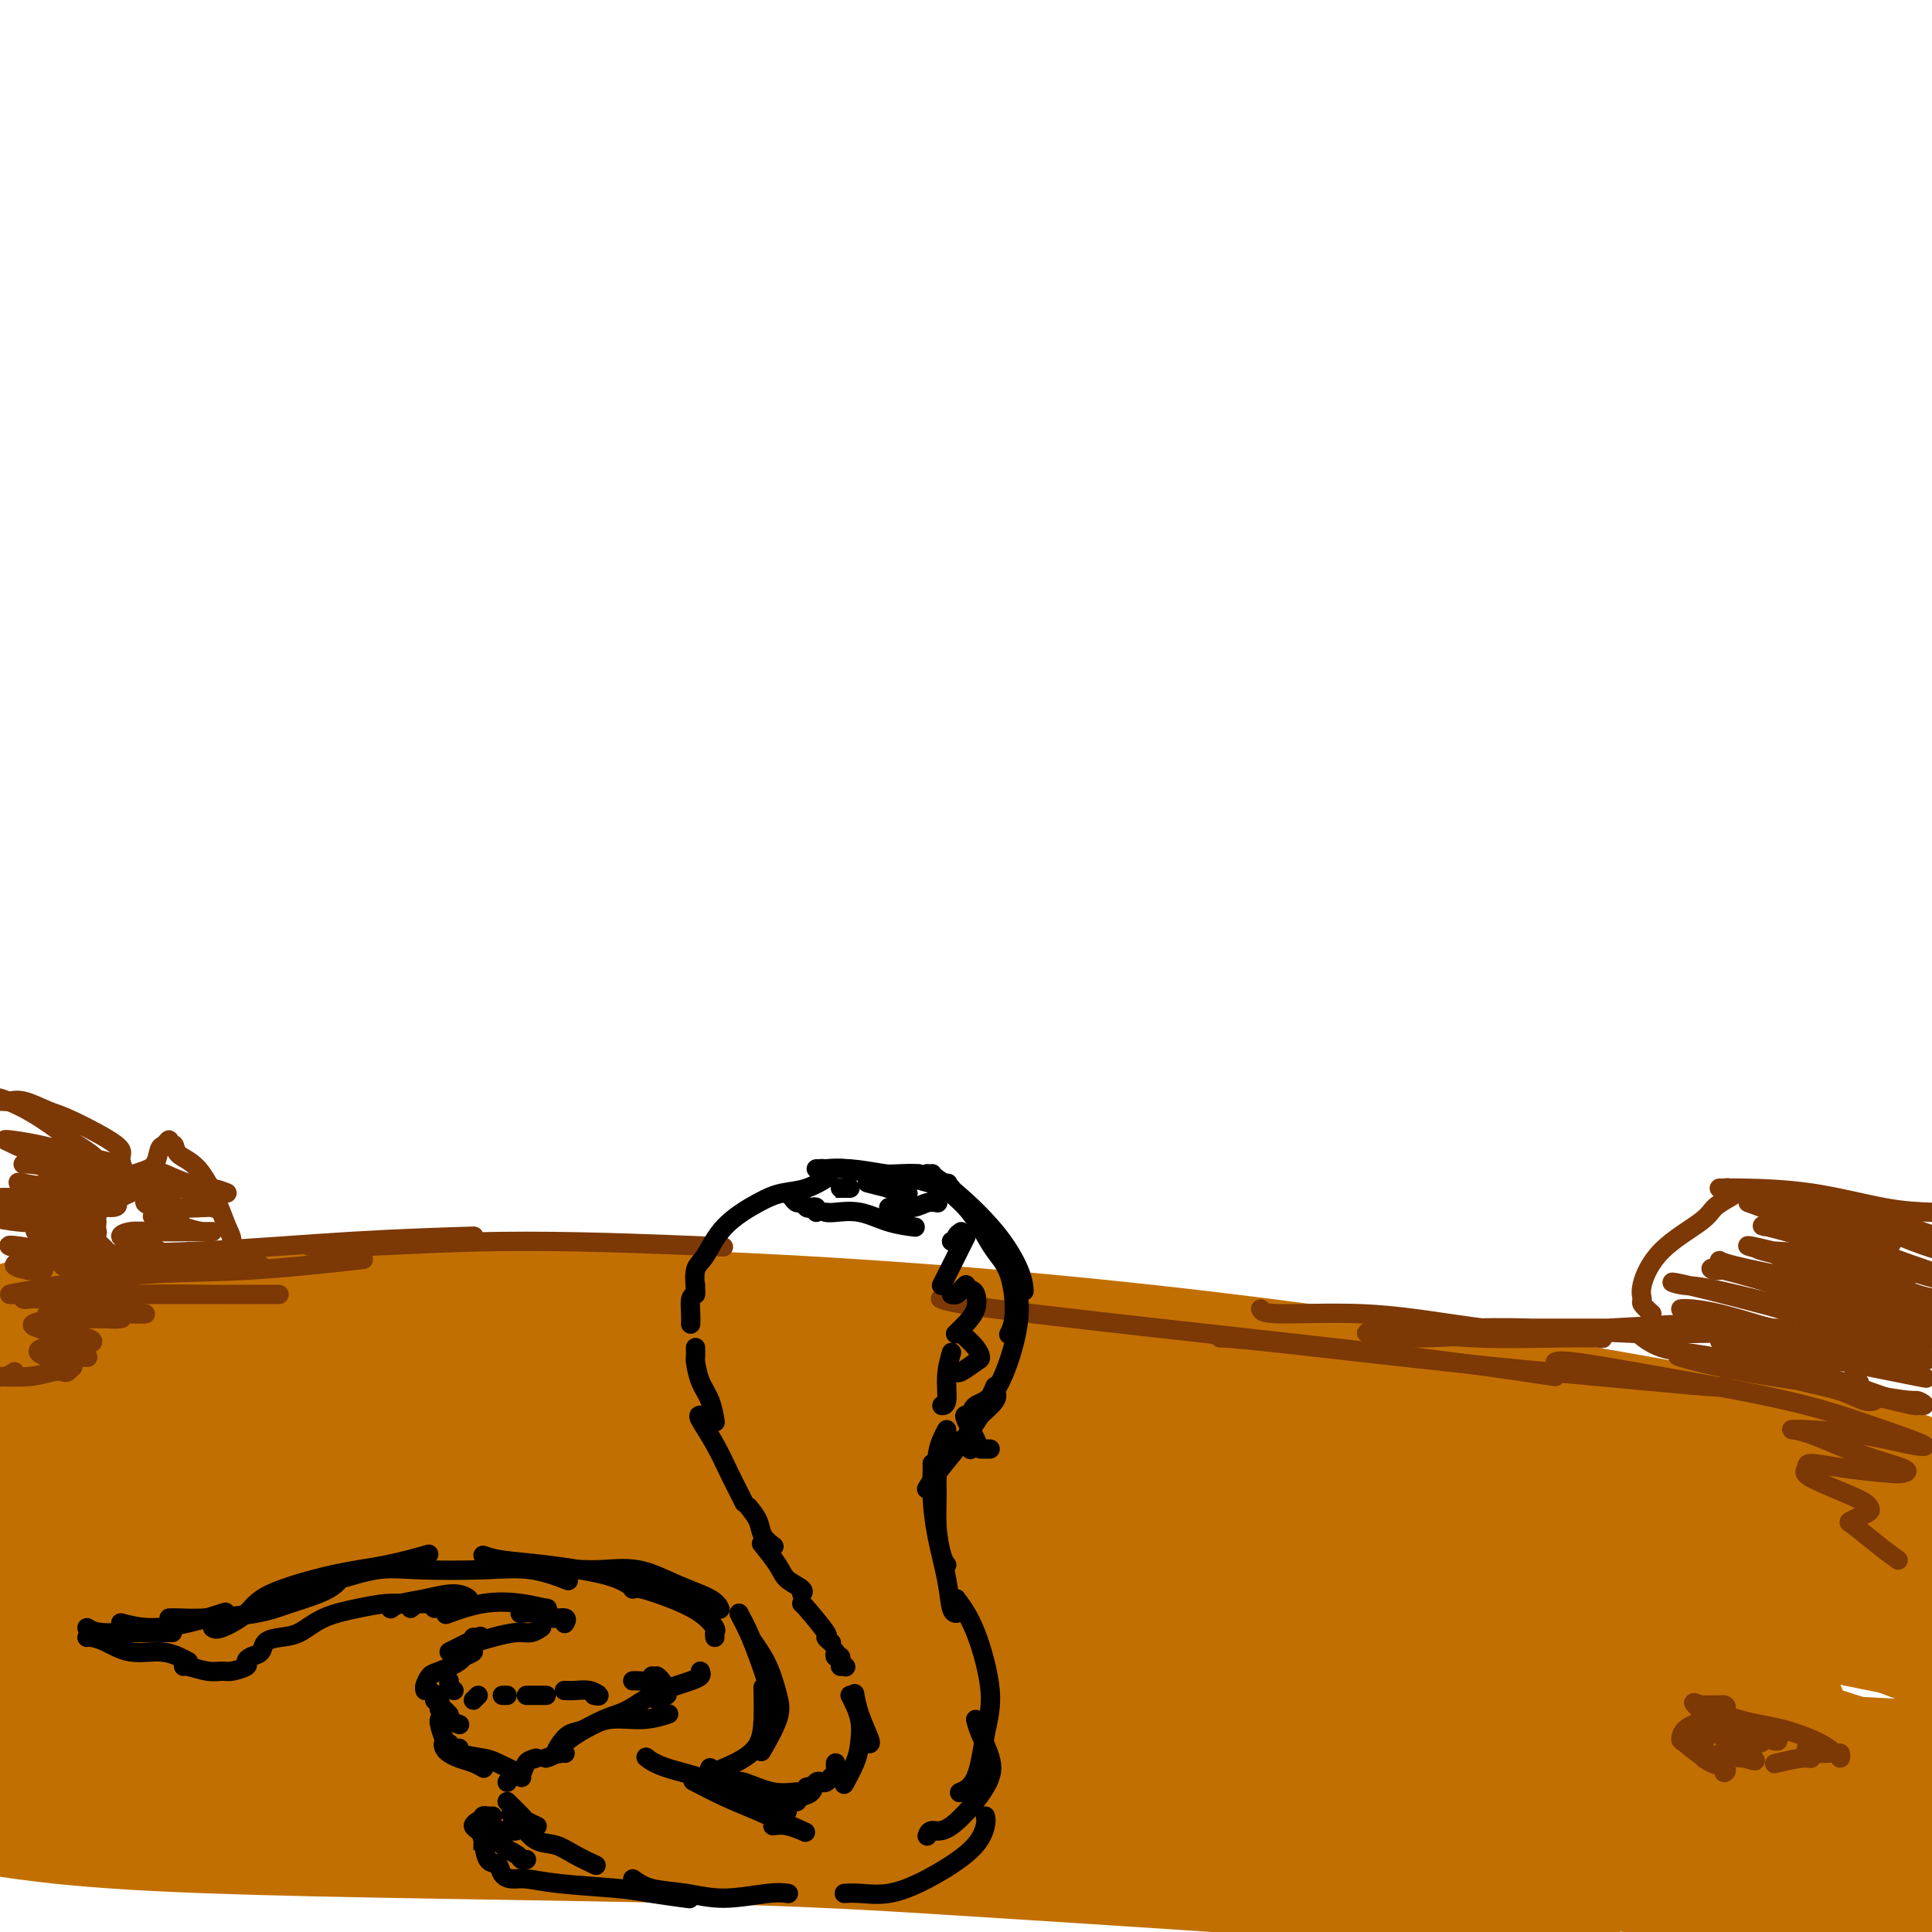 <svg viewBox='0 0 400 400' version='1.1' xmlns='http://www.w3.org/2000/svg' xmlns:xlink='http://www.w3.org/1999/xlink'><g fill='none' stroke='#C26F01' stroke-width='20' stroke-linecap='round' stroke-linejoin='round'><path d='M398,370c0.000,0.000 4.000,0.000 4,0'/><path d='M380,360c2.794,0.904 5.589,1.808 0,0c-5.589,-1.808 -19.560,-6.328 -37,-12c-17.440,-5.672 -38.349,-12.497 -55,-17c-16.651,-4.503 -29.045,-6.686 -40,-9c-10.955,-2.314 -20.472,-4.759 -26,-6c-5.528,-1.241 -7.066,-1.277 -6,-1c1.066,0.277 4.736,0.869 13,3c8.264,2.131 21.122,5.803 35,10c13.878,4.197 28.775,8.921 42,13c13.225,4.079 24.779,7.513 32,10c7.221,2.487 10.109,4.025 11,5c0.891,0.975 -0.214,1.386 -9,0c-8.786,-1.386 -25.252,-4.568 -44,-9c-18.748,-4.432 -39.779,-10.115 -63,-15c-23.221,-4.885 -48.633,-8.974 -71,-12c-22.367,-3.026 -41.690,-4.991 -56,-7c-14.310,-2.009 -23.607,-4.062 -28,-5c-4.393,-0.938 -3.880,-0.760 4,-1c7.880,-0.240 23.128,-0.898 40,0c16.872,0.898 35.367,3.353 63,7c27.633,3.647 64.402,8.486 87,12c22.598,3.514 31.024,5.702 42,8c10.976,2.298 24.502,4.706 31,6c6.498,1.294 5.968,1.475 -4,-1c-9.968,-2.475 -29.375,-7.607 -44,-11c-14.625,-3.393 -24.470,-5.047 -50,-9c-25.530,-3.953 -66.747,-10.206 -98,-14c-31.253,-3.794 -52.542,-5.130 -73,-7c-20.458,-1.870 -40.085,-4.273 -53,-6c-12.915,-1.727 -19.119,-2.779 -18,-4c1.119,-1.221 9.559,-2.610 18,-4'/><path d='M23,284c11.533,-0.966 31.365,-1.381 56,-1c24.635,0.381 54.073,1.559 83,4c28.927,2.441 57.343,6.144 92,11c34.657,4.856 75.556,10.864 98,14c22.444,3.136 26.432,3.401 32,4c5.568,0.599 12.714,1.532 8,1c-4.714,-0.532 -21.290,-2.528 -43,-6c-21.710,-3.472 -48.555,-8.418 -69,-12c-20.445,-3.582 -34.489,-5.800 -65,-9c-30.511,-3.200 -77.488,-7.383 -112,-10c-34.512,-2.617 -56.558,-3.669 -73,-4c-16.442,-0.331 -27.281,0.058 -31,-1c-3.719,-1.058 -0.318,-3.562 11,-5c11.318,-1.438 30.553,-1.810 54,-2c23.447,-0.190 51.105,-0.199 81,1c29.895,1.199 62.028,3.606 93,7c30.972,3.394 60.782,7.774 86,12c25.218,4.226 45.844,8.299 58,11c12.156,2.701 15.842,4.030 17,5c1.158,0.970 -0.213,1.582 -18,0c-17.787,-1.582 -51.991,-5.357 -76,-8c-24.009,-2.643 -37.824,-4.156 -63,-6c-25.176,-1.844 -61.714,-4.021 -94,-5c-32.286,-0.979 -60.320,-0.759 -85,-1c-24.680,-0.241 -46.007,-0.942 -54,-2c-7.993,-1.058 -2.652,-2.471 11,-3c13.652,-0.529 35.614,-0.172 53,0c17.386,0.172 30.196,0.160 60,4c29.804,3.840 76.601,11.534 112,18c35.399,6.466 59.400,11.705 78,17c18.600,5.295 31.800,10.648 45,16'/><path d='M368,334c8.372,3.611 6.802,4.639 -3,5c-9.802,0.361 -27.834,0.056 -51,-2c-23.166,-2.056 -51.465,-5.864 -81,-8c-29.535,-2.136 -60.306,-2.601 -92,-4c-31.694,-1.399 -64.310,-3.730 -82,-5c-17.690,-1.270 -20.455,-1.477 -22,-2c-1.545,-0.523 -1.869,-1.361 5,-2c6.869,-0.639 20.931,-1.079 46,0c25.069,1.079 61.143,3.677 92,7c30.857,3.323 56.496,7.370 76,11c19.504,3.630 32.874,6.841 50,11c17.126,4.159 38.006,9.265 46,12c7.994,2.735 3.100,3.098 -9,3c-12.100,-0.098 -31.405,-0.656 -56,-2c-24.595,-1.344 -54.479,-3.474 -86,-5c-31.521,-1.526 -64.679,-2.449 -96,-3c-31.321,-0.551 -60.806,-0.729 -81,-1c-20.194,-0.271 -31.097,-0.636 -42,-1'/><path d='M66,346c-5.553,-0.061 -11.107,-0.122 0,0c11.107,0.122 38.873,0.428 68,2c29.127,1.572 59.613,4.410 95,9c35.387,4.590 75.674,10.931 100,16c24.326,5.069 32.693,8.867 39,11c6.307,2.133 10.556,2.601 1,3c-9.556,0.399 -32.917,0.728 -58,-1c-25.083,-1.728 -51.888,-5.513 -81,-8c-29.112,-2.487 -60.531,-3.677 -90,-4c-29.469,-0.323 -56.987,0.219 -80,0c-23.013,-0.219 -41.520,-1.200 -52,-2c-10.480,-0.800 -12.934,-1.420 -8,-3c4.934,-1.580 17.256,-4.121 37,-6c19.744,-1.879 46.909,-3.097 76,-3c29.091,0.097 60.107,1.507 89,4c28.893,2.493 55.662,6.067 77,10c21.338,3.933 37.246,8.224 45,12c7.754,3.776 7.356,7.035 0,8c-7.356,0.965 -21.670,-0.366 -44,-2c-22.330,-1.634 -52.676,-3.572 -75,-5c-22.324,-1.428 -36.626,-2.346 -65,-3c-28.374,-0.654 -70.821,-1.044 -97,-2c-26.179,-0.956 -36.089,-2.478 -46,-4'/><path d='M21,367c-5.570,0.389 -11.140,0.778 0,0c11.140,-0.778 38.990,-2.722 66,-3c27.010,-0.278 53.181,1.111 79,3c25.819,1.889 51.286,4.279 71,7c19.714,2.721 33.674,5.772 42,8c8.326,2.228 11.016,3.633 6,4c-5.016,0.367 -17.740,-0.302 -33,-2c-15.260,-1.698 -33.056,-4.424 -60,-8c-26.944,-3.576 -63.035,-8.003 -91,-12c-27.965,-3.997 -47.803,-7.564 -62,-10c-14.197,-2.436 -22.753,-3.741 -28,-6c-5.247,-2.259 -7.185,-5.472 0,-8c7.185,-2.528 23.494,-4.371 44,-5c20.506,-0.629 45.211,-0.044 70,2c24.789,2.044 49.663,5.549 73,9c23.337,3.451 45.137,6.849 62,10c16.863,3.151 28.790,6.054 36,8c7.210,1.946 9.702,2.934 3,3c-6.702,0.066 -22.597,-0.792 -43,-2c-20.403,-1.208 -45.314,-2.767 -72,-4c-26.686,-1.233 -55.146,-2.140 -82,-3c-26.854,-0.860 -52.101,-1.674 -70,-3c-17.899,-1.326 -28.449,-3.163 -39,-5'/><path d='M3,342c-2.872,0.576 -5.745,1.153 0,0c5.745,-1.153 20.107,-4.034 40,-6c19.893,-1.966 45.317,-3.016 81,-2c35.683,1.016 81.626,4.097 118,8c36.374,3.903 63.177,8.628 89,13c25.823,4.372 50.664,8.392 66,11c15.336,2.608 21.168,3.804 27,5'/><path d='M378,361c4.654,1.221 9.308,2.443 0,0c-9.308,-2.443 -32.579,-8.549 -52,-14c-19.421,-5.451 -34.992,-10.247 -46,-14c-11.008,-3.753 -17.452,-6.462 -21,-8c-3.548,-1.538 -4.199,-1.904 1,-2c5.199,-0.096 16.249,0.077 29,1c12.751,0.923 27.202,2.595 42,5c14.798,2.405 29.942,5.544 42,8c12.058,2.456 21.029,4.228 30,6'/><path d='M395,342c3.054,1.164 6.109,2.327 0,0c-6.109,-2.327 -21.380,-8.145 -28,-11c-6.620,-2.855 -4.589,-2.749 -5,-3c-0.411,-0.251 -3.265,-0.861 -1,0c2.265,0.861 9.648,3.193 17,6c7.352,2.807 14.672,6.088 21,9c6.328,2.912 11.664,5.456 17,8'/><path d='M398,362c3.173,0.164 6.346,0.327 0,0c-6.346,-0.327 -22.212,-1.145 -36,-2c-13.788,-0.855 -25.497,-1.749 -33,-2c-7.503,-0.251 -10.801,0.140 -11,1c-0.199,0.860 2.699,2.189 10,5c7.301,2.811 19.004,7.103 31,11c11.996,3.897 24.285,7.399 34,11c9.715,3.601 16.858,7.300 24,11'/><path d='M399,399c4.800,0.758 9.601,1.516 0,0c-9.601,-1.516 -33.603,-5.306 -51,-8c-17.397,-2.694 -28.190,-4.294 -35,-5c-6.810,-0.706 -9.638,-0.519 -12,-1c-2.362,-0.481 -4.259,-1.629 1,-1c5.259,0.629 17.673,3.036 29,5c11.327,1.964 21.565,3.485 31,5c9.435,1.515 18.066,3.024 23,4c4.934,0.976 6.170,1.419 6,1c-0.170,-0.419 -1.745,-1.700 -8,-4c-6.255,-2.300 -17.191,-5.618 -26,-8c-8.809,-2.382 -15.490,-3.828 -19,-5c-3.510,-1.172 -3.847,-2.069 -3,-3c0.847,-0.931 2.879,-1.898 8,-3c5.121,-1.102 13.330,-2.341 19,-3c5.670,-0.659 8.801,-0.737 10,-1c1.199,-0.263 0.467,-0.712 -6,-3c-6.467,-2.288 -18.670,-6.417 -42,-12c-23.330,-5.583 -57.789,-12.620 -90,-18c-32.211,-5.380 -62.175,-9.102 -86,-12c-23.825,-2.898 -41.510,-4.972 -62,-6c-20.490,-1.028 -43.787,-1.008 -59,-1c-15.213,0.008 -22.344,0.006 -23,0c-0.656,-0.006 5.164,-0.014 15,1c9.836,1.014 23.688,3.052 37,4c13.312,0.948 26.083,0.806 34,1c7.917,0.194 10.979,0.726 13,1c2.021,0.274 3.000,0.292 -2,0c-5.000,-0.292 -15.979,-0.893 -28,-2c-12.021,-1.107 -25.082,-2.721 -37,-4c-11.918,-1.279 -22.691,-2.223 -29,-3c-6.309,-0.777 -8.155,-1.389 -10,-2'/><path d='M-1,314c-2.944,0.237 -5.887,0.473 0,0c5.887,-0.473 20.605,-1.656 30,-2c9.395,-0.344 13.466,0.150 17,0c3.534,-0.150 6.530,-0.943 9,-1c2.470,-0.057 4.415,0.624 1,0c-3.415,-0.624 -12.189,-2.553 -21,-4c-8.811,-1.447 -17.660,-2.414 -24,-3c-6.340,-0.586 -10.170,-0.793 -14,-1'/><path d='M4,298c-2.804,0.031 -5.609,0.063 0,0c5.609,-0.063 19.631,-0.220 32,0c12.369,0.220 23.083,0.818 32,2c8.917,1.182 16.036,2.948 20,4c3.964,1.052 4.772,1.389 3,2c-1.772,0.611 -6.126,1.495 -14,2c-7.874,0.505 -19.270,0.632 -31,1c-11.730,0.368 -23.795,0.976 -31,1c-7.205,0.024 -9.550,-0.536 -10,-1c-0.450,-0.464 0.997,-0.831 13,-2c12.003,-1.169 34.564,-3.139 59,-4c24.436,-0.861 50.747,-0.612 71,0c20.253,0.612 34.449,1.587 63,4c28.551,2.413 71.456,6.265 102,9c30.544,2.735 48.727,4.353 63,6c14.273,1.647 24.637,3.324 35,5'/><path d='M364,322c4.747,0.639 9.495,1.277 0,0c-9.495,-1.277 -33.232,-4.471 -55,-7c-21.768,-2.529 -41.566,-4.394 -63,-6c-21.434,-1.606 -44.504,-2.953 -66,-4c-21.496,-1.047 -41.419,-1.795 -58,-2c-16.581,-0.205 -29.820,0.134 -39,1c-9.180,0.866 -14.300,2.259 -16,3c-1.700,0.741 0.020,0.831 5,2c4.980,1.169 13.219,3.416 27,6c13.781,2.584 33.104,5.504 48,8c14.896,2.496 25.363,4.569 32,6c6.637,1.431 9.442,2.220 10,3c0.558,0.780 -1.132,1.552 -10,1c-8.868,-0.552 -24.913,-2.426 -43,-4c-18.087,-1.574 -38.216,-2.847 -59,-4c-20.784,-1.153 -42.224,-2.187 -61,-3c-18.776,-0.813 -34.888,-1.407 -51,-2'/><path d='M18,326c-2.407,-0.256 -4.814,-0.512 0,0c4.814,0.512 16.848,1.792 23,3c6.152,1.208 6.422,2.344 2,4c-4.422,1.656 -13.537,3.830 -21,5c-7.463,1.170 -13.275,1.334 -20,1c-6.725,-0.334 -14.362,-1.167 -22,-2'/><path d='M32,325c-4.131,-0.141 -8.263,-0.283 0,0c8.263,0.283 28.920,0.990 46,2c17.080,1.010 30.584,2.323 43,4c12.416,1.677 23.744,3.718 33,5c9.256,1.282 16.439,1.806 21,2c4.561,0.194 6.500,0.057 10,0c3.500,-0.057 8.560,-0.035 12,0c3.440,0.035 5.260,0.084 10,0c4.740,-0.084 12.401,-0.300 20,0c7.599,0.300 15.138,1.117 25,2c9.862,0.883 22.049,1.830 34,3c11.951,1.170 23.667,2.561 36,4c12.333,1.439 25.282,2.926 34,4c8.718,1.074 13.205,1.735 15,2c1.795,0.265 0.897,0.132 0,0'/></g>
<g fill='none' stroke='#7C3805' stroke-width='4' stroke-linecap='round' stroke-linejoin='round'><path d='M393,323c-1.167,-0.839 -2.333,-1.678 -4,-3c-1.667,-1.322 -3.833,-3.128 -5,-4c-1.167,-0.872 -1.334,-0.812 -1,-1c0.334,-0.188 1.171,-0.624 2,-1c0.829,-0.376 1.652,-0.692 2,-1c0.348,-0.308 0.222,-0.609 0,-1c-0.222,-0.391 -0.539,-0.873 -3,-2c-2.461,-1.127 -7.066,-2.901 -9,-4c-1.934,-1.099 -1.196,-1.523 -1,-2c0.196,-0.477 -0.151,-1.005 1,-1c1.151,0.005 3.800,0.544 7,1c3.200,0.456 6.951,0.830 9,1c2.049,0.170 2.397,0.137 3,0c0.603,-0.137 1.460,-0.377 0,-1c-1.460,-0.623 -5.238,-1.629 -9,-3c-3.762,-1.371 -7.509,-3.107 -10,-4c-2.491,-0.893 -3.728,-0.944 -4,-1c-0.272,-0.056 0.419,-0.117 3,0c2.581,0.117 7.053,0.413 11,1c3.947,0.587 7.370,1.466 10,2c2.630,0.534 4.467,0.724 3,0c-1.467,-0.724 -6.239,-2.362 -11,-4c-4.761,-1.638 -9.510,-3.276 -17,-5c-7.490,-1.724 -17.719,-3.534 -26,-5c-8.281,-1.466 -14.614,-2.587 -18,-3c-3.386,-0.413 -3.825,-0.118 -4,0c-0.175,0.118 -0.088,0.059 0,0'/><path d='M322,285c-8.490,-1.260 -16.979,-2.520 -29,-4c-12.021,-1.480 -27.573,-3.180 -44,-5c-16.427,-1.820 -33.730,-3.759 -43,-5c-9.270,-1.241 -10.506,-1.783 -11,-2c-0.494,-0.217 -0.247,-0.108 0,0'/><path d='M357,287c0.129,0.166 0.258,0.332 -4,0c-4.258,-0.332 -12.903,-1.161 -22,-2c-9.097,-0.839 -18.644,-1.689 -31,-3c-12.356,-1.311 -27.519,-3.084 -36,-4c-8.481,-0.916 -10.280,-0.976 -11,-1c-0.720,-0.024 -0.360,-0.012 0,0'/><path d='M3,284c-0.583,0.417 -1.167,0.833 -2,1c-0.833,0.167 -1.917,0.083 -3,0'/><path d='M0,285c-0.542,-0.030 -1.085,-0.059 0,0c1.085,0.059 3.797,0.208 6,0c2.203,-0.208 3.897,-0.773 5,-1c1.103,-0.227 1.616,-0.117 2,0c0.384,0.117 0.639,0.241 1,0c0.361,-0.241 0.829,-0.848 1,-1c0.171,-0.152 0.046,0.151 0,0c-0.046,-0.151 -0.013,-0.758 0,-1c0.013,-0.242 0.007,-0.121 0,0'/><path d='M15,281c1.280,-0.002 2.559,-0.003 3,0c0.441,0.003 0.042,0.012 -1,0c-1.042,-0.012 -2.727,-0.045 -4,0c-1.273,0.045 -2.136,0.170 -3,0c-0.864,-0.170 -1.731,-0.633 -2,-1c-0.269,-0.367 0.059,-0.637 1,-1c0.941,-0.363 2.496,-0.818 4,-1c1.504,-0.182 2.958,-0.090 4,0c1.042,0.090 1.673,0.179 2,0c0.327,-0.179 0.351,-0.626 -1,-1c-1.351,-0.374 -4.076,-0.675 -6,-1c-1.924,-0.325 -3.048,-0.676 -4,-1c-0.952,-0.324 -1.732,-0.623 -1,-1c0.732,-0.377 2.976,-0.832 5,-1c2.024,-0.168 3.830,-0.049 6,0c2.170,0.049 4.706,0.027 6,0c1.294,-0.027 1.348,-0.060 1,0c-0.348,0.060 -1.097,0.212 -3,0c-1.903,-0.212 -4.959,-0.789 -7,-1c-2.041,-0.211 -3.065,-0.056 -4,0c-0.935,0.056 -1.780,0.013 -1,0c0.780,-0.013 3.184,0.003 6,0c2.816,-0.003 6.044,-0.024 9,0c2.956,0.024 5.640,0.094 5,0c-0.640,-0.094 -4.602,-0.351 -9,-1c-4.398,-0.649 -9.230,-1.689 -12,-2c-2.770,-0.311 -3.476,0.109 -4,0c-0.524,-0.109 -0.864,-0.745 3,-1c3.864,-0.255 11.932,-0.127 20,0'/><path d='M28,268c6.613,-0.155 11.647,-0.041 16,0c4.353,0.041 8.027,0.011 10,0c1.973,-0.011 2.247,-0.003 3,0c0.753,0.003 1.987,0.001 -2,0c-3.987,-0.001 -13.196,-0.001 -21,0c-7.804,0.001 -14.205,0.004 -19,0c-4.795,-0.004 -7.985,-0.013 -10,0c-2.015,0.013 -2.855,0.049 -3,0c-0.145,-0.049 0.406,-0.182 5,-1c4.594,-0.818 13.231,-2.322 21,-3c7.769,-0.678 14.668,-0.529 23,-1c8.332,-0.471 18.095,-1.563 22,-2c3.905,-0.437 1.953,-0.218 0,0'/><path d='M54,262c-8.270,0.015 -16.540,0.030 -23,0c-6.460,-0.030 -11.110,-0.106 -14,0c-2.890,0.106 -4.022,0.392 -4,0c0.022,-0.392 1.196,-1.464 6,-2c4.804,-0.536 13.236,-0.535 23,-1c9.764,-0.465 20.860,-1.394 31,-2c10.140,-0.606 19.326,-0.887 23,-1c3.674,-0.113 1.837,-0.056 0,0'/><path d='M64,258c2.976,0.143 5.952,0.286 13,0c7.048,-0.286 18.167,-1.000 32,-1c13.833,0.000 30.381,0.714 37,1c6.619,0.286 3.310,0.143 0,0'/><path d='M261,271c0.193,0.466 0.386,0.933 4,1c3.614,0.067 10.649,-0.265 17,0c6.351,0.265 12.019,1.129 18,2c5.981,0.871 12.275,1.750 17,2c4.725,0.250 7.881,-0.128 10,0c2.119,0.128 3.200,0.763 4,1c0.800,0.237 1.317,0.078 0,0c-1.317,-0.078 -4.470,-0.075 -9,0c-4.530,0.075 -10.436,0.221 -16,0c-5.564,-0.221 -10.784,-0.808 -14,-1c-3.216,-0.192 -4.428,0.012 -6,0c-1.572,-0.012 -3.503,-0.241 -3,0c0.503,0.241 3.439,0.953 9,1c5.561,0.047 13.747,-0.572 21,-1c7.253,-0.428 13.574,-0.665 20,-1c6.426,-0.335 12.959,-0.769 18,-1c5.041,-0.231 8.591,-0.258 11,0c2.409,0.258 3.677,0.801 5,1c1.323,0.199 2.700,0.053 3,0c0.300,-0.053 -0.478,-0.014 -2,0c-1.522,0.014 -3.789,0.004 -8,0c-4.211,-0.004 -10.367,-0.001 -16,0c-5.633,0.001 -10.744,0.001 -16,0c-5.256,-0.001 -10.658,-0.001 -14,0c-3.342,0.001 -4.625,0.004 -6,0c-1.375,-0.004 -2.841,-0.015 -4,0c-1.159,0.015 -2.012,0.056 0,0c2.012,-0.056 6.888,-0.207 13,0c6.112,0.207 13.461,0.774 20,1c6.539,0.226 12.270,0.113 18,0'/><path d='M355,276c10.529,0.150 11.351,0.025 13,0c1.649,-0.025 4.127,0.050 6,0c1.873,-0.050 3.143,-0.223 4,0c0.857,0.223 1.302,0.844 1,1c-0.302,0.156 -1.351,-0.151 -2,0c-0.649,0.151 -0.897,0.761 -2,1c-1.103,0.239 -3.061,0.106 -3,0c0.061,-0.106 2.142,-0.186 4,0c1.858,0.186 3.495,0.638 5,1c1.505,0.362 2.880,0.633 4,1c1.120,0.367 1.987,0.831 2,1c0.013,0.169 -0.826,0.044 -2,0c-1.174,-0.044 -2.682,-0.007 -5,0c-2.318,0.007 -5.445,-0.016 -8,0c-2.555,0.016 -4.537,0.073 -6,0c-1.463,-0.073 -2.407,-0.275 -3,0c-0.593,0.275 -0.834,1.026 1,2c1.834,0.974 5.745,2.169 9,3c3.255,0.831 5.855,1.296 8,2c2.145,0.704 3.835,1.646 5,2c1.165,0.354 1.804,0.120 2,0c0.196,-0.120 -0.051,-0.125 -3,-1c-2.949,-0.875 -8.601,-2.618 -15,-4c-6.399,-1.382 -13.547,-2.403 -17,-3c-3.453,-0.597 -3.213,-0.770 -4,-1c-0.787,-0.230 -2.603,-0.515 -1,0c1.603,0.515 6.624,1.831 13,3c6.376,1.169 14.107,2.191 19,3c4.893,0.809 6.946,1.404 9,2'/><path d='M389,289c7.835,1.384 7.423,0.844 8,1c0.577,0.156 2.143,1.008 1,1c-1.143,-0.008 -4.996,-0.875 -10,-2c-5.004,-1.125 -11.159,-2.508 -17,-4c-5.841,-1.492 -11.369,-3.093 -16,-4c-4.631,-0.907 -8.365,-1.119 -11,-2c-2.635,-0.881 -4.171,-2.429 -5,-3c-0.829,-0.571 -0.951,-0.163 -1,0c-0.049,0.163 -0.024,0.082 0,0'/><path d='M342,272c-0.862,-0.778 -1.723,-1.556 -2,-2c-0.277,-0.444 0.032,-0.556 0,-1c-0.032,-0.444 -0.405,-1.222 0,-3c0.405,-1.778 1.588,-4.556 4,-7c2.412,-2.444 6.055,-4.553 8,-6c1.945,-1.447 2.193,-2.230 3,-3c0.807,-0.770 2.172,-1.527 3,-2c0.828,-0.473 1.120,-0.663 1,-1c-0.120,-0.337 -0.651,-0.821 -1,-1c-0.349,-0.179 -0.515,-0.052 -1,0c-0.485,0.052 -1.287,0.028 -1,0c0.287,-0.028 1.665,-0.059 5,0c3.335,0.059 8.629,0.208 14,1c5.371,0.792 10.820,2.226 15,3c4.180,0.774 7.090,0.887 10,1'/><path d='M393,252c0.544,0.065 1.088,0.131 0,0c-1.088,-0.131 -3.807,-0.458 -5,-1c-1.193,-0.542 -0.860,-1.300 0,-1c0.860,0.300 2.246,1.657 5,3c2.754,1.343 6.877,2.671 11,4'/><path d='M385,253c1.377,0.544 2.753,1.088 0,0c-2.753,-1.088 -9.637,-3.809 -13,-5c-3.363,-1.191 -3.205,-0.852 -4,-1c-0.795,-0.148 -2.543,-0.782 0,0c2.543,0.782 9.377,2.980 15,5c5.623,2.020 10.035,3.863 13,5c2.965,1.137 4.482,1.569 6,2'/><path d='M390,257c1.428,0.373 2.857,0.746 0,0c-2.857,-0.746 -9.999,-2.612 -15,-4c-5.001,-1.388 -7.862,-2.297 -10,-3c-2.138,-0.703 -3.552,-1.199 -3,-1c0.552,0.199 3.072,1.092 8,3c4.928,1.908 12.265,4.831 18,7c5.735,2.169 9.867,3.585 14,5'/><path d='M392,262c2.106,0.768 4.211,1.537 0,0c-4.211,-1.537 -14.739,-5.379 -20,-7c-5.261,-1.621 -5.255,-1.020 -6,-1c-0.745,0.020 -2.241,-0.541 0,0c2.241,0.541 8.219,2.184 14,4c5.781,1.816 11.366,3.805 15,5c3.634,1.195 5.317,1.598 7,2'/><path d='M393,264c1.695,0.431 3.390,0.861 0,0c-3.390,-0.861 -11.864,-3.014 -17,-4c-5.136,-0.986 -6.934,-0.804 -9,-1c-2.066,-0.196 -4.402,-0.771 -5,-1c-0.598,-0.229 0.541,-0.113 5,1c4.459,1.113 12.239,3.223 18,5c5.761,1.777 9.503,3.222 12,4c2.497,0.778 3.748,0.889 5,1'/><path d='M386,265c1.582,0.399 3.165,0.798 0,0c-3.165,-0.798 -11.076,-2.793 -15,-4c-3.924,-1.207 -3.859,-1.628 -5,-2c-1.141,-0.372 -3.487,-0.697 -1,0c2.487,0.697 9.809,2.416 15,4c5.191,1.584 8.253,3.032 11,4c2.747,0.968 5.181,1.454 7,2c1.819,0.546 3.023,1.150 1,1c-2.023,-0.150 -7.271,-1.056 -12,-2c-4.729,-0.944 -8.937,-1.926 -14,-3c-5.063,-1.074 -10.981,-2.240 -14,-3c-3.019,-0.760 -3.141,-1.115 -3,-1c0.141,0.115 0.543,0.701 5,2c4.457,1.299 12.969,3.311 20,5c7.031,1.689 12.580,3.054 16,4c3.420,0.946 4.710,1.473 6,2'/><path d='M392,271c1.899,0.473 3.797,0.945 0,0c-3.797,-0.945 -13.290,-3.309 -20,-5c-6.710,-1.691 -10.639,-2.709 -13,-3c-2.361,-0.291 -3.155,0.146 -4,0c-0.845,-0.146 -1.742,-0.874 2,0c3.742,0.874 12.123,3.351 20,6c7.877,2.649 15.251,5.471 20,7c4.749,1.529 6.875,1.764 9,2'/><path d='M398,277c1.902,0.420 3.803,0.840 0,0c-3.803,-0.840 -13.312,-2.938 -22,-5c-8.688,-2.062 -16.557,-4.086 -21,-5c-4.443,-0.914 -5.461,-0.717 -7,-1c-1.539,-0.283 -3.598,-1.045 1,0c4.598,1.045 15.853,3.896 23,6c7.147,2.104 10.186,3.460 14,5c3.814,1.540 8.402,3.264 11,4c2.598,0.736 3.207,0.485 1,0c-2.207,-0.485 -7.228,-1.203 -12,-2c-4.772,-0.797 -9.293,-1.674 -15,-3c-5.707,-1.326 -12.599,-3.102 -17,-4c-4.401,-0.898 -6.312,-0.917 -6,-1c0.312,-0.083 2.848,-0.230 8,1c5.152,1.230 12.922,3.838 20,6c7.078,2.162 13.466,3.879 17,5c3.534,1.121 4.213,1.646 5,2c0.787,0.354 1.680,0.537 -1,0c-2.680,-0.537 -8.935,-1.793 -15,-3c-6.065,-1.207 -11.942,-2.364 -16,-3c-4.058,-0.636 -6.297,-0.751 -8,-1c-1.703,-0.249 -2.871,-0.632 -1,0c1.871,0.632 6.781,2.279 12,4c5.219,1.721 10.746,3.517 15,5c4.254,1.483 7.234,2.654 9,3c1.766,0.346 2.319,-0.131 3,0c0.681,0.131 1.492,0.872 1,1c-0.492,0.128 -2.287,-0.358 -5,-1c-2.713,-0.642 -6.346,-1.442 -8,-2c-1.654,-0.558 -1.330,-0.874 -1,-1c0.330,-0.126 0.665,-0.063 1,0'/><path d='M384,287c-1.571,-0.345 0.500,0.292 1,0c0.500,-0.292 -0.571,-1.512 -1,-2c-0.429,-0.488 -0.214,-0.244 0,0'/><path d='M47,259c-0.134,0.162 -0.268,0.325 0,0c0.268,-0.325 0.937,-1.136 1,-2c0.063,-0.864 -0.479,-1.780 -1,-3c-0.521,-1.220 -1.019,-2.742 -2,-5c-0.981,-2.258 -2.444,-5.251 -4,-7c-1.556,-1.749 -3.204,-2.255 -4,-3c-0.796,-0.745 -0.738,-1.729 -1,-2c-0.262,-0.271 -0.842,0.172 -1,0c-0.158,-0.172 0.108,-0.959 0,-1c-0.108,-0.041 -0.590,0.664 -1,1c-0.410,0.336 -0.749,0.303 -1,1c-0.251,0.697 -0.414,2.123 -1,3c-0.586,0.877 -1.594,1.206 -4,2c-2.406,0.794 -6.210,2.055 -9,3c-2.790,0.945 -4.565,1.575 -6,2c-1.435,0.425 -2.530,0.645 -3,1c-0.470,0.355 -0.313,0.846 0,1c0.313,0.154 0.784,-0.030 1,0c0.216,0.030 0.177,0.274 1,1c0.823,0.726 2.508,1.935 4,3c1.492,1.065 2.790,1.985 4,3c1.210,1.015 2.332,2.125 3,3c0.668,0.875 0.883,1.514 1,2c0.117,0.486 0.136,0.818 0,1c-0.136,0.182 -0.428,0.214 -1,0c-0.572,-0.214 -1.423,-0.673 -2,-2c-0.577,-1.327 -0.879,-3.522 -1,-5c-0.121,-1.478 -0.060,-2.239 0,-3'/><path d='M20,253c-0.271,-2.269 1.051,-2.943 3,-4c1.949,-1.057 4.525,-2.497 7,-3c2.475,-0.503 4.849,-0.070 7,0c2.151,0.070 4.079,-0.223 6,0c1.921,0.223 3.834,0.962 4,1c0.166,0.038 -1.414,-0.626 -3,-1c-1.586,-0.374 -3.178,-0.459 -5,-1c-1.822,-0.541 -3.873,-1.539 -5,-2c-1.127,-0.461 -1.330,-0.386 -1,0c0.330,0.386 1.191,1.084 3,2c1.809,0.916 4.565,2.050 6,3c1.435,0.950 1.549,1.715 2,2c0.451,0.285 1.240,0.089 1,0c-0.240,-0.089 -1.508,-0.073 -3,0c-1.492,0.073 -3.208,0.201 -5,0c-1.792,-0.201 -3.660,-0.731 -5,-1c-1.340,-0.269 -2.152,-0.279 -2,0c0.152,0.279 1.269,0.845 2,1c0.731,0.155 1.077,-0.102 2,0c0.923,0.102 2.424,0.561 3,1c0.576,0.439 0.226,0.856 0,1c-0.226,0.144 -0.328,0.014 -1,0c-0.672,-0.014 -1.913,0.087 -3,0c-1.087,-0.087 -2.019,-0.363 -1,0c1.019,0.363 3.988,1.365 6,2c2.012,0.635 3.065,0.902 4,1c0.935,0.098 1.752,0.026 2,0c0.248,-0.026 -0.072,-0.008 -1,0c-0.928,0.008 -2.464,0.004 -4,0'/><path d='M39,255c-1.786,0.014 -4.752,0.049 -7,0c-2.248,-0.049 -3.779,-0.181 -5,0c-1.221,0.181 -2.131,0.674 -2,1c0.131,0.326 1.304,0.484 3,1c1.696,0.516 3.915,1.389 5,2c1.085,0.611 1.034,0.958 1,1c-0.034,0.042 -0.053,-0.223 -1,0c-0.947,0.223 -2.823,0.933 -5,1c-2.177,0.067 -4.655,-0.510 -7,-1c-2.345,-0.490 -4.558,-0.892 -6,-1c-1.442,-0.108 -2.113,0.078 -2,0c0.113,-0.078 1.011,-0.420 2,-1c0.989,-0.580 2.068,-1.398 3,-2c0.932,-0.602 1.715,-0.990 2,-1c0.285,-0.010 0.071,0.356 0,0c-0.071,-0.356 0.000,-1.434 0,-2c-0.000,-0.566 -0.072,-0.620 0,-1c0.072,-0.380 0.286,-1.085 1,-2c0.714,-0.915 1.927,-2.038 3,-3c1.073,-0.962 2.007,-1.762 2,-3c-0.007,-1.238 -0.957,-2.914 -1,-4c-0.043,-1.086 0.819,-1.583 -1,-3c-1.819,-1.417 -6.318,-3.753 -9,-5c-2.682,-1.247 -3.546,-1.406 -5,-2c-1.454,-0.594 -3.497,-1.623 -5,-2c-1.503,-0.377 -2.465,-0.101 -3,0c-0.535,0.101 -0.644,0.027 -1,0c-0.356,-0.027 -0.959,-0.008 -1,0c-0.041,0.008 0.479,0.004 1,0'/><path d='M1,228c-3.315,-1.430 -0.104,-0.506 3,1c3.104,1.506 6.099,3.594 8,5c1.901,1.406 2.708,2.130 4,3c1.292,0.870 3.068,1.887 4,3c0.932,1.113 1.021,2.322 1,3c-0.021,0.678 -0.151,0.823 -1,1c-0.849,0.177 -2.415,0.385 -4,0c-1.585,-0.385 -3.188,-1.364 -5,-2c-1.812,-0.636 -3.831,-0.930 -5,-1c-1.169,-0.070 -1.487,0.083 -1,0c0.487,-0.083 1.779,-0.403 4,0c2.221,0.403 5.370,1.528 8,2c2.630,0.472 4.740,0.292 6,0c1.260,-0.292 1.668,-0.695 2,-1c0.332,-0.305 0.587,-0.513 -1,-1c-1.587,-0.487 -5.015,-1.255 -8,-2c-2.985,-0.745 -5.528,-1.467 -8,-2c-2.472,-0.533 -4.874,-0.877 -6,-1c-1.126,-0.123 -0.975,-0.025 -1,0c-0.025,0.025 -0.226,-0.023 2,1c2.226,1.023 6.877,3.116 10,4c3.123,0.884 4.716,0.558 6,1c1.284,0.442 2.257,1.653 3,2c0.743,0.347 1.256,-0.171 1,0c-0.256,0.171 -1.281,1.029 -3,1c-1.719,-0.029 -4.134,-0.947 -6,-1c-1.866,-0.053 -3.185,0.759 -4,1c-0.815,0.241 -1.126,-0.090 -1,0c0.126,0.090 0.688,0.601 2,1c1.312,0.399 3.375,0.685 5,1c1.625,0.315 2.813,0.657 4,1'/><path d='M20,248c0.775,-0.004 -2.286,-1.515 -4,-2c-1.714,-0.485 -2.079,0.055 -4,0c-1.921,-0.055 -5.396,-0.705 -7,-1c-1.604,-0.295 -1.337,-0.234 -1,0c0.337,0.234 0.743,0.642 3,1c2.257,0.358 6.364,0.668 9,1c2.636,0.332 3.802,0.688 5,1c1.198,0.312 2.430,0.581 3,1c0.570,0.419 0.479,0.988 -1,1c-1.479,0.012 -4.345,-0.533 -8,-1c-3.655,-0.467 -8.099,-0.857 -11,-1c-2.901,-0.143 -4.257,-0.041 -5,0c-0.743,0.041 -0.871,0.020 -1,0'/><path d='M1,249c-0.884,-0.092 -1.768,-0.183 0,0c1.768,0.183 6.188,0.641 9,1c2.812,0.359 4.018,0.619 5,1c0.982,0.381 1.741,0.884 2,1c0.259,0.116 0.018,-0.154 -1,0c-1.018,0.154 -2.812,0.734 -5,1c-2.188,0.266 -4.768,0.219 -7,0c-2.232,-0.219 -4.116,-0.609 -6,-1'/><path d='M8,255c-0.626,-0.060 -1.252,-0.120 0,0c1.252,0.120 4.382,0.421 7,1c2.618,0.579 4.723,1.436 5,2c0.277,0.564 -1.275,0.834 -3,1c-1.725,0.166 -3.624,0.229 -6,0c-2.376,-0.229 -5.230,-0.751 -7,-1c-1.770,-0.249 -2.456,-0.224 -2,0c0.456,0.224 2.055,0.648 4,1c1.945,0.352 4.238,0.633 6,1c1.762,0.367 2.993,0.820 2,1c-0.993,0.180 -4.211,0.087 -6,0c-1.789,-0.087 -2.149,-0.167 -3,0c-0.851,0.167 -2.191,0.581 -2,1c0.191,0.419 1.914,0.844 3,1c1.086,0.156 1.534,0.042 2,0c0.466,-0.042 0.950,-0.011 1,0c0.050,0.011 -0.333,0.003 -1,0c-0.667,-0.003 -1.619,-0.001 -2,0c-0.381,0.001 -0.190,0.000 0,0'/><path d='M353,353c0.333,0.001 0.667,0.002 1,0c0.333,-0.002 0.666,-0.009 1,0c0.334,0.009 0.668,0.032 1,0c0.332,-0.032 0.663,-0.121 1,0c0.337,0.121 0.679,0.450 0,1c-0.679,0.550 -2.380,1.321 -4,2c-1.620,0.679 -3.160,1.267 -4,2c-0.840,0.733 -0.981,1.610 -1,2c-0.019,0.390 0.085,0.291 1,1c0.915,0.709 2.642,2.226 4,3c1.358,0.774 2.349,0.806 3,1c0.651,0.194 0.964,0.549 1,1c0.036,0.451 -0.204,0.997 0,1c0.204,0.003 0.853,-0.539 0,-1c-0.853,-0.461 -3.209,-0.842 -4,-2c-0.791,-1.158 -0.016,-3.092 0,-4c0.016,-0.908 -0.728,-0.789 -1,-1c-0.272,-0.211 -0.073,-0.751 0,-1c0.073,-0.249 0.019,-0.208 1,0c0.981,0.208 2.999,0.581 4,1c1.001,0.419 0.987,0.883 1,1c0.013,0.117 0.053,-0.115 0,0c-0.053,0.115 -0.199,0.575 -1,0c-0.801,-0.575 -2.257,-2.187 -3,-3c-0.743,-0.813 -0.774,-0.827 -1,-1c-0.226,-0.173 -0.646,-0.505 0,0c0.646,0.505 2.359,1.847 4,3c1.641,1.153 3.211,2.118 4,3c0.789,0.882 0.797,1.681 1,2c0.203,0.319 0.602,0.160 1,0'/><path d='M363,364c1.194,1.081 -0.321,0.283 -2,0c-1.679,-0.283 -3.522,-0.051 -5,0c-1.478,0.051 -2.591,-0.080 -3,0c-0.409,0.080 -0.113,0.372 1,0c1.113,-0.372 3.042,-1.409 5,-2c1.958,-0.591 3.944,-0.737 5,-1c1.056,-0.263 1.182,-0.642 1,-1c-0.182,-0.358 -0.673,-0.695 -1,-1c-0.327,-0.305 -0.491,-0.576 -1,-1c-0.509,-0.424 -1.364,-0.999 -1,-1c0.364,-0.001 1.947,0.574 3,1c1.053,0.426 1.576,0.705 2,1c0.424,0.295 0.748,0.608 1,1c0.252,0.392 0.433,0.863 -2,0c-2.433,-0.863 -7.480,-3.058 -10,-4c-2.520,-0.942 -2.513,-0.629 -3,-1c-0.487,-0.371 -1.470,-1.425 -2,-2c-0.530,-0.575 -0.609,-0.672 1,0c1.609,0.672 4.904,2.112 8,3c3.096,0.888 5.993,1.224 9,2c3.007,0.776 6.125,1.994 8,3c1.875,1.006 2.507,1.801 3,2c0.493,0.199 0.846,-0.199 1,0c0.154,0.199 0.107,0.995 0,1c-0.107,0.005 -0.276,-0.782 -1,-1c-0.724,-0.218 -2.003,0.134 -3,0c-0.997,-0.134 -1.714,-0.752 -2,-1c-0.286,-0.248 -0.143,-0.124 0,0'/><path d='M375,362c-0.985,-0.220 -0.946,-0.270 -1,0c-0.054,0.270 -0.201,0.861 0,1c0.201,0.139 0.750,-0.173 1,0c0.250,0.173 0.201,0.830 0,1c-0.201,0.170 -0.554,-0.146 -2,0c-1.446,0.146 -3.985,0.756 -5,1c-1.015,0.244 -0.508,0.122 0,0'/></g>
<g fill='none' stroke='#000000' stroke-width='4' stroke-linecap='round' stroke-linejoin='round'><path d='M144,266c-0.011,0.315 -0.022,0.630 0,1c0.022,0.370 0.077,0.793 0,0c-0.077,-0.793 -0.286,-2.804 0,-4c0.286,-1.196 1.069,-1.576 2,-3c0.931,-1.424 2.012,-3.892 4,-6c1.988,-2.108 4.884,-3.858 7,-5c2.116,-1.142 3.454,-1.677 5,-2c1.546,-0.323 3.301,-0.433 5,-1c1.699,-0.567 3.343,-1.591 4,-2c0.657,-0.409 0.329,-0.205 0,0'/><path d='M170,243c-0.029,-0.431 -0.059,-0.862 0,-1c0.059,-0.138 0.205,0.015 1,0c0.795,-0.015 2.238,-0.200 4,0c1.762,0.200 3.843,0.786 6,1c2.157,0.214 4.388,0.058 6,0c1.612,-0.058 2.603,-0.016 3,0c0.397,0.016 0.198,0.008 0,0'/><path d='M169,242c0.415,-0.007 0.831,-0.013 1,0c0.169,0.013 0.092,0.046 1,0c0.908,-0.046 2.801,-0.170 5,0c2.199,0.170 4.705,0.634 7,1c2.295,0.366 4.378,0.634 6,1c1.622,0.366 2.783,0.829 4,1c1.217,0.171 2.491,0.049 3,0c0.509,-0.049 0.255,-0.024 0,0'/><path d='M192,243c0.445,0.332 0.890,0.663 1,1c0.110,0.337 -0.115,0.678 0,1c0.115,0.322 0.569,0.625 1,1c0.431,0.375 0.837,0.821 1,1c0.163,0.179 0.081,0.089 0,0'/><path d='M195,246c-0.111,0.422 -0.222,0.844 0,1c0.222,0.156 0.778,0.044 1,0c0.222,-0.044 0.111,-0.022 0,0'/><path d='M196,246c0.490,-0.054 0.979,-0.108 1,0c0.021,0.108 -0.427,0.380 0,1c0.427,0.620 1.730,1.590 3,3c1.270,1.410 2.506,3.260 3,4c0.494,0.740 0.247,0.370 0,0'/><path d='M193,243c0.174,0.269 0.348,0.538 1,1c0.652,0.462 1.782,1.115 4,3c2.218,1.885 5.522,5.000 8,8c2.478,3.000 4.129,5.885 5,8c0.871,2.115 0.963,3.462 1,4c0.037,0.538 0.018,0.269 0,0'/><path d='M203,254c0.967,1.758 1.933,3.515 3,5c1.067,1.485 2.234,2.697 3,5c0.766,2.303 1.129,5.697 1,8c-0.129,2.303 -0.751,3.515 -1,4c-0.249,0.485 -0.124,0.242 0,0'/><path d='M210,267c0.445,0.645 0.890,1.291 1,3c0.110,1.709 -0.114,4.483 -1,8c-0.886,3.517 -2.433,7.778 -4,10c-1.567,2.222 -3.153,2.406 -4,3c-0.847,0.594 -0.956,1.598 -1,2c-0.044,0.402 -0.022,0.201 0,0'/><path d='M197,280c-0.452,1.577 -0.905,3.155 -1,5c-0.095,1.845 0.167,3.958 0,5c-0.167,1.042 -0.762,1.012 -1,1c-0.238,-0.012 -0.119,-0.006 0,0'/><path d='M199,255c-0.452,0.310 -0.905,0.619 -1,1c-0.095,0.381 0.167,0.833 0,1c-0.167,0.167 -0.762,0.048 -1,0c-0.238,-0.048 -0.119,-0.024 0,0'/><path d='M200,256c-0.649,1.298 -1.298,2.595 -2,4c-0.702,1.405 -1.458,2.917 -2,4c-0.542,1.083 -0.869,1.738 -1,2c-0.131,0.262 -0.065,0.131 0,0'/><path d='M200,266c-0.339,0.310 -0.679,0.619 -1,1c-0.321,0.381 -0.625,0.833 -1,1c-0.375,0.167 -0.821,0.048 -1,0c-0.179,-0.048 -0.089,-0.024 0,0'/><path d='M201,267c0.378,0.158 0.756,0.316 1,1c0.244,0.684 0.354,1.895 0,3c-0.354,1.105 -1.172,2.105 -2,3c-0.828,0.895 -1.665,1.684 -2,2c-0.335,0.316 -0.167,0.158 0,0'/><path d='M199,276c1.147,1.056 2.293,2.111 3,3c0.707,0.889 0.974,1.611 1,2c0.026,0.389 -0.189,0.444 -1,1c-0.811,0.556 -2.218,1.611 -3,2c-0.782,0.389 -0.938,0.111 -1,0c-0.062,-0.111 -0.031,-0.056 0,0'/><path d='M200,293c-0.219,-0.008 -0.437,-0.016 0,1c0.437,1.016 1.530,3.056 2,4c0.470,0.944 0.319,0.793 0,1c-0.319,0.207 -0.805,0.774 -1,1c-0.195,0.226 -0.097,0.113 0,0'/><path d='M203,300c0.311,0.000 0.622,0.000 1,0c0.378,0.000 0.822,0.000 1,0c0.178,0.000 0.089,0.000 0,0'/><path d='M206,288c0.310,0.536 0.619,1.071 0,2c-0.619,0.929 -2.167,2.250 -3,3c-0.833,0.750 -0.952,0.929 -1,1c-0.048,0.071 -0.024,0.036 0,0'/><path d='M206,287c-0.807,1.871 -1.614,3.742 -3,6c-1.386,2.258 -3.351,4.904 -5,7c-1.649,2.096 -2.982,3.641 -4,5c-1.018,1.359 -1.719,2.531 -2,3c-0.281,0.469 -0.140,0.234 0,0'/><path d='M197,298c-0.732,1.917 -1.464,3.833 -2,5c-0.536,1.167 -0.875,1.583 -1,2c-0.125,0.417 -0.036,0.833 0,1c0.036,0.167 0.018,0.083 0,0'/><path d='M196,296c-0.308,0.560 -0.616,1.119 -1,2c-0.384,0.881 -0.845,2.082 -1,4c-0.155,1.918 -0.003,4.553 0,7c0.003,2.447 -0.144,4.708 0,7c0.144,2.292 0.577,4.617 1,6c0.423,1.383 0.835,1.824 1,2c0.165,0.176 0.082,0.088 0,0'/><path d='M193,303c0.016,0.461 0.031,0.922 0,2c-0.031,1.078 -0.110,2.772 0,5c0.110,2.228 0.408,4.989 1,8c0.592,3.011 1.478,6.271 2,9c0.522,2.729 0.679,4.927 1,6c0.321,1.073 0.806,1.021 1,1c0.194,-0.021 0.097,-0.010 0,0'/><path d='M144,268c-0.423,0.143 -0.845,0.286 -1,1c-0.155,0.714 -0.042,2.000 0,3c0.042,1.000 0.012,1.714 0,2c-0.012,0.286 -0.006,0.143 0,0'/><path d='M144,279c0.016,0.829 0.032,1.659 0,2c-0.032,0.341 -0.114,0.194 0,1c0.114,0.806 0.422,2.567 1,4c0.578,1.433 1.425,2.540 2,4c0.575,1.460 0.879,3.274 1,4c0.121,0.726 0.061,0.363 0,0'/><path d='M145,293c-0.263,0.010 -0.526,0.021 0,1c0.526,0.979 1.840,2.928 3,5c1.160,2.072 2.167,4.267 3,6c0.833,1.733 1.494,3.005 2,4c0.506,0.995 0.859,1.713 1,2c0.141,0.287 0.071,0.144 0,0'/><path d='M155,312c0.792,0.988 1.583,1.976 2,3c0.417,1.024 0.458,2.083 1,3c0.542,0.917 1.583,1.690 2,2c0.417,0.310 0.208,0.155 0,0'/><path d='M158,320c-0.303,-0.376 -0.607,-0.752 0,0c0.607,0.752 2.124,2.632 3,4c0.876,1.368 1.111,2.222 2,3c0.889,0.778 2.432,1.479 3,2c0.568,0.521 0.162,0.863 0,1c-0.162,0.137 -0.081,0.068 0,0'/><path d='M166,332c-0.038,-0.121 -0.077,-0.242 1,1c1.077,1.242 3.268,3.848 4,5c0.732,1.152 0.005,0.848 0,1c-0.005,0.152 0.713,0.758 1,1c0.287,0.242 0.144,0.121 0,0'/><path d='M175,345c0.000,0.000 0.100,0.100 0.1,0.1'/><path d='M173,343c0.422,0.311 0.844,0.622 1,1c0.156,0.378 0.044,0.822 0,1c-0.044,0.178 -0.022,0.089 0,0'/><path d='M173,342c-0.113,0.452 -0.226,0.905 0,1c0.226,0.095 0.792,-0.167 1,0c0.208,0.167 0.060,0.762 0,1c-0.060,0.238 -0.030,0.119 0,0'/><path d='M177,351c-0.053,-0.309 -0.105,-0.619 0,0c0.105,0.619 0.368,2.166 1,4c0.632,1.834 1.632,3.955 2,5c0.368,1.045 0.105,1.013 0,1c-0.105,-0.013 -0.053,-0.006 0,0'/><path d='M176,351c0.831,1.636 1.662,3.273 2,5c0.338,1.727 0.183,3.545 0,5c-0.183,1.455 -0.396,2.545 -1,4c-0.604,1.455 -1.601,3.273 -2,4c-0.399,0.727 -0.199,0.364 0,0'/><path d='M198,331c1.330,1.806 2.661,3.612 4,7c1.339,3.388 2.688,8.358 3,12c0.312,3.642 -0.411,5.956 -1,9c-0.589,3.044 -1.043,6.820 -2,9c-0.957,2.180 -2.416,2.766 -3,3c-0.584,0.234 -0.292,0.117 0,0'/><path d='M202,356c0.215,0.820 0.429,1.641 1,3c0.571,1.359 1.498,3.258 2,5c0.502,1.742 0.579,3.329 -1,6c-1.579,2.671 -4.815,6.427 -7,8c-2.185,1.573 -3.319,0.962 -4,1c-0.681,0.038 -0.909,0.725 -1,1c-0.091,0.275 -0.046,0.137 0,0'/><path d='M173,365c-0.024,0.332 -0.049,0.663 0,1c0.049,0.337 0.171,0.679 0,1c-0.171,0.321 -0.633,0.622 -1,1c-0.367,0.378 -0.637,0.832 -1,1c-0.363,0.168 -0.818,0.048 -1,0c-0.182,-0.048 -0.091,-0.024 0,0'/><path d='M169,369c0.520,0.055 1.039,0.109 1,0c-0.039,-0.109 -0.638,-0.383 -1,0c-0.362,0.383 -0.489,1.422 -1,2c-0.511,0.578 -1.407,0.694 -2,1c-0.593,0.306 -0.884,0.802 -1,1c-0.116,0.198 -0.058,0.099 0,0'/><path d='M204,376c0.120,0.437 0.241,0.873 0,2c-0.241,1.127 -0.842,2.943 -3,5c-2.158,2.057 -5.871,4.355 -9,6c-3.129,1.645 -5.674,2.637 -8,3c-2.326,0.363 -4.434,0.098 -6,0c-1.566,-0.098 -2.590,-0.028 -3,0c-0.410,0.028 -0.205,0.014 0,0'/><path d='M167,370c0.504,-0.118 1.008,-0.235 1,0c-0.008,0.235 -0.528,0.823 -1,1c-0.472,0.177 -0.897,-0.058 -2,0c-1.103,0.058 -2.883,0.407 -5,0c-2.117,-0.407 -4.570,-1.571 -6,-2c-1.430,-0.429 -1.837,-0.123 -2,0c-0.163,0.123 -0.081,0.061 0,0'/><path d='M163,375c-0.845,0.083 -1.690,0.167 -3,0c-1.310,-0.167 -3.083,-0.583 -4,-1c-0.917,-0.417 -0.976,-0.833 -1,-1c-0.024,-0.167 -0.012,-0.083 0,0'/><path d='M160,378c0.912,-0.121 1.823,-0.241 3,0c1.177,0.241 2.618,0.845 3,1c0.382,0.155 -0.295,-0.138 0,0c0.295,0.138 1.561,0.706 0,0c-1.561,-0.706 -5.949,-2.686 -9,-4c-3.051,-1.314 -4.766,-1.960 -7,-3c-2.234,-1.040 -4.986,-2.472 -6,-3c-1.014,-0.528 -0.290,-0.151 0,0c0.290,0.151 0.145,0.075 0,0'/><path d='M159,373c1.634,0.435 3.268,0.869 3,1c-0.268,0.131 -2.436,-0.042 -5,-1c-2.564,-0.958 -5.522,-2.700 -9,-4c-3.478,-1.300 -7.475,-2.158 -10,-3c-2.525,-0.842 -3.579,-1.669 -4,-2c-0.421,-0.331 -0.211,-0.165 0,0'/><path d='M117,363c-0.291,-0.045 -0.582,-0.091 -1,0c-0.418,0.091 -0.964,0.318 -1,0c-0.036,-0.318 0.439,-1.180 1,-2c0.561,-0.820 1.209,-1.596 2,-2c0.791,-0.404 1.726,-0.434 3,-1c1.274,-0.566 2.888,-1.667 5,-2c2.112,-0.333 4.722,0.103 7,0c2.278,-0.103 4.222,-0.744 5,-1c0.778,-0.256 0.389,-0.128 0,0'/><path d='M113,364c0.687,-0.195 1.374,-0.389 2,-1c0.626,-0.611 1.191,-1.638 3,-3c1.809,-1.362 4.863,-3.058 7,-4c2.137,-0.942 3.356,-1.129 5,-2c1.644,-0.871 3.712,-2.427 5,-3c1.288,-0.573 1.797,-0.164 2,0c0.203,0.164 0.102,0.082 0,0'/><path d='M136,352c0.315,-0.439 0.631,-0.878 1,-1c0.369,-0.122 0.792,0.072 1,0c0.208,-0.072 0.200,-0.411 0,-1c-0.200,-0.589 -0.592,-1.428 -1,-2c-0.408,-0.572 -0.831,-0.878 -1,-1c-0.169,-0.122 -0.085,-0.061 0,0'/><path d='M135,347c0.310,0.423 0.619,0.845 0,1c-0.619,0.155 -2.167,0.042 -3,0c-0.833,-0.042 -0.952,-0.012 -1,0c-0.048,0.012 -0.024,0.006 0,0'/><path d='M123,351c0.574,0.113 1.148,0.226 1,0c-0.148,-0.226 -1.019,-0.793 -2,-1c-0.981,-0.207 -2.072,-0.056 -3,0c-0.928,0.056 -1.694,0.016 -2,0c-0.306,-0.016 -0.153,-0.008 0,0'/><path d='M113,351c0.089,0.000 0.178,0.000 0,0c-0.178,0.000 -0.622,0.000 -1,0c-0.378,0.000 -0.689,0.000 -1,0c-0.311,0.000 -0.622,0.000 -1,0c-0.378,0.000 -0.822,0.000 -1,0c-0.178,0.000 -0.089,0.000 0,0'/><path d='M105,351c-0.417,0.000 -0.833,0.000 -1,0c-0.167,0.000 -0.083,0.000 0,0'/><path d='M99,351c-0.417,0.417 -0.833,0.833 -1,1c-0.167,0.167 -0.083,0.083 0,0'/><path d='M94,350c-0.422,-0.311 -0.844,-0.622 -1,-1c-0.156,-0.378 -0.044,-0.822 0,-1c0.044,-0.178 0.022,-0.089 0,0'/><path d='M93,342c0.400,-0.200 0.800,-0.400 2,-1c1.200,-0.600 3.200,-1.600 4,-2c0.800,-0.400 0.400,-0.200 0,0'/><path d='M98,339c-0.321,0.503 -0.643,1.007 0,1c0.643,-0.007 2.250,-0.524 4,-1c1.750,-0.476 3.644,-0.911 5,-1c1.356,-0.089 2.173,0.168 3,0c0.827,-0.168 1.665,-0.762 2,-1c0.335,-0.238 0.168,-0.119 0,0'/><path d='M117,336c-0.073,0.121 -0.146,0.243 0,0c0.146,-0.243 0.512,-0.850 0,-1c-0.512,-0.150 -1.900,0.156 -3,0c-1.100,-0.156 -1.912,-0.773 -3,-1c-1.088,-0.227 -2.454,-0.065 -3,0c-0.546,0.065 -0.273,0.032 0,0'/><path d='M112,334c0.450,0.120 0.900,0.240 1,0c0.100,-0.240 -0.149,-0.842 0,-1c0.149,-0.158 0.697,0.126 0,0c-0.697,-0.126 -2.641,-0.663 -5,-1c-2.359,-0.337 -5.135,-0.475 -8,0c-2.865,0.475 -5.819,1.564 -7,2c-1.181,0.436 -0.591,0.218 0,0'/><path d='M84,332c0.979,0.000 1.958,0.000 3,0c1.042,-0.000 2.147,-0.001 3,0c0.853,0.001 1.455,0.005 2,0c0.545,-0.005 1.034,-0.020 1,0c-0.034,0.020 -0.592,0.073 -1,0c-0.408,-0.073 -0.668,-0.272 -1,0c-0.332,0.272 -0.738,1.015 -1,1c-0.262,-0.015 -0.380,-0.787 0,-1c0.380,-0.213 1.258,0.135 2,0c0.742,-0.135 1.347,-0.751 2,-1c0.653,-0.249 1.353,-0.131 2,0c0.647,0.131 1.242,0.273 1,0c-0.242,-0.273 -1.319,-0.963 -3,-1c-1.681,-0.037 -3.966,0.578 -6,1c-2.034,0.422 -3.817,0.652 -5,1c-1.183,0.348 -1.767,0.814 -2,1c-0.233,0.186 -0.117,0.093 0,0'/><path d='M85,333c0.564,-0.428 1.127,-0.856 1,-1c-0.127,-0.144 -0.946,-0.004 -2,0c-1.054,0.004 -2.343,-0.129 -4,0c-1.657,0.129 -3.680,0.520 -6,1c-2.320,0.480 -4.935,1.050 -7,2c-2.065,0.950 -3.579,2.282 -5,3c-1.421,0.718 -2.749,0.822 -4,1c-1.251,0.178 -2.423,0.429 -3,1c-0.577,0.571 -0.557,1.463 -1,2c-0.443,0.537 -1.350,0.718 -2,1c-0.650,0.282 -1.043,0.665 -1,1c0.043,0.335 0.523,0.622 0,1c-0.523,0.378 -2.049,0.847 -3,1c-0.951,0.153 -1.327,-0.012 -2,0c-0.673,0.012 -1.644,0.199 -3,0c-1.356,-0.199 -3.096,-0.784 -4,-1c-0.904,-0.216 -0.973,-0.062 -1,0c-0.027,0.062 -0.014,0.031 0,0'/><path d='M39,344c-0.540,-0.295 -1.079,-0.591 -2,-1c-0.921,-0.409 -2.222,-0.933 -4,-1c-1.778,-0.067 -4.032,0.322 -6,0c-1.968,-0.322 -3.651,-1.354 -5,-2c-1.349,-0.646 -2.363,-0.905 -3,-1c-0.637,-0.095 -0.896,-0.027 -1,0c-0.104,0.027 -0.052,0.014 0,0'/><path d='M18,337c0.685,0.423 1.369,0.845 3,1c1.631,0.155 4.208,0.042 7,0c2.792,-0.042 5.798,-0.012 7,0c1.202,0.012 0.601,0.006 0,0'/><path d='M25,336c1.839,0.476 3.679,0.952 6,1c2.321,0.048 5.125,-0.333 8,-1c2.875,-0.667 5.821,-1.619 7,-2c1.179,-0.381 0.589,-0.190 0,0'/><path d='M35,335c0.428,-0.019 0.856,-0.038 2,0c1.144,0.038 3.004,0.132 6,0c2.996,-0.132 7.129,-0.491 10,-1c2.871,-0.509 4.481,-1.167 7,-2c2.519,-0.833 5.947,-1.840 8,-3c2.053,-1.160 2.729,-2.474 3,-3c0.271,-0.526 0.135,-0.263 0,0'/><path d='M44,337c0.344,0.248 0.689,0.495 2,0c1.311,-0.495 3.589,-1.734 5,-3c1.411,-1.266 1.955,-2.560 5,-4c3.045,-1.440 8.589,-3.025 13,-4c4.411,-0.975 7.688,-1.339 11,-2c3.312,-0.661 6.661,-1.617 8,-2c1.339,-0.383 0.670,-0.191 0,0'/><path d='M67,327c0.547,0.225 1.094,0.451 3,0c1.906,-0.451 5.170,-1.577 8,-2c2.830,-0.423 5.225,-0.141 9,0c3.775,0.141 8.929,0.141 13,0c4.071,-0.141 7.057,-0.423 10,0c2.943,0.423 5.841,1.549 7,2c1.159,0.451 0.580,0.225 0,0'/><path d='M100,322c0.995,0.354 1.990,0.708 4,1c2.010,0.292 5.033,0.522 9,1c3.967,0.478 8.876,1.206 12,2c3.124,0.794 4.464,1.656 5,2c0.536,0.344 0.268,0.172 0,0'/><path d='M117,326c0.471,-0.442 0.942,-0.883 2,-1c1.058,-0.117 2.704,0.092 5,0c2.296,-0.092 5.242,-0.483 8,0c2.758,0.483 5.327,1.841 8,3c2.673,1.159 5.450,2.120 7,3c1.550,0.880 1.871,1.680 2,2c0.129,0.320 0.064,0.160 0,0'/><path d='M131,329c0.323,-0.158 0.647,-0.317 2,0c1.353,0.317 3.736,1.108 6,2c2.264,0.892 4.411,1.885 6,3c1.589,1.115 2.622,2.350 3,3c0.378,0.650 0.102,0.713 0,1c-0.102,0.287 -0.029,0.796 0,1c0.029,0.204 0.015,0.102 0,0'/><path d='M145,346c0.137,0.339 0.274,0.679 0,1c-0.274,0.321 -0.958,0.625 -2,1c-1.042,0.375 -2.440,0.821 -3,1c-0.560,0.179 -0.280,0.089 0,0'/><path d='M96,343c0.927,-0.377 1.853,-0.754 2,-1c0.147,-0.246 -0.486,-0.361 -1,0c-0.514,0.361 -0.908,1.197 -2,2c-1.092,0.803 -2.881,1.574 -4,2c-1.119,0.426 -1.568,0.506 -2,1c-0.432,0.494 -0.847,1.402 -1,2c-0.153,0.598 -0.044,0.885 0,1c0.044,0.115 0.022,0.057 0,0'/><path d='M88,349c0.340,0.332 0.679,0.663 1,1c0.321,0.337 0.622,0.678 1,1c0.378,0.322 0.833,0.625 1,1c0.167,0.375 0.048,0.821 0,1c-0.048,0.179 -0.024,0.089 0,0'/><path d='M91,351c0.022,0.332 0.045,0.663 0,1c-0.045,0.337 -0.156,0.678 0,1c0.156,0.322 0.581,0.625 1,1c0.419,0.375 0.834,0.821 1,1c0.166,0.179 0.083,0.089 0,0'/><path d='M91,353c-0.548,-0.520 -1.096,-1.039 -1,-1c0.096,0.039 0.835,0.638 1,1c0.165,0.362 -0.244,0.489 0,1c0.244,0.511 1.143,1.407 2,2c0.857,0.593 1.674,0.884 2,1c0.326,0.116 0.163,0.058 0,0'/><path d='M91,356c0.024,-0.028 0.048,-0.056 0,0c-0.048,0.056 -0.167,0.197 0,1c0.167,0.803 0.619,2.268 1,3c0.381,0.732 0.690,0.732 1,1c0.310,0.268 0.622,0.803 1,1c0.378,0.197 0.822,0.056 1,0c0.178,-0.056 0.089,-0.028 0,0'/><path d='M95,362c0.054,-0.037 0.108,-0.074 0,0c-0.108,0.074 -0.378,0.257 -1,0c-0.622,-0.257 -1.597,-0.956 -2,-1c-0.403,-0.044 -0.234,0.566 0,1c0.234,0.434 0.532,0.691 1,1c0.468,0.309 1.105,0.671 2,1c0.895,0.329 2.049,0.627 3,1c0.951,0.373 1.700,0.821 2,1c0.300,0.179 0.150,0.090 0,0'/><path d='M111,364c-0.785,0.219 -1.569,0.437 -2,1c-0.431,0.563 -0.507,1.470 -1,2c-0.493,0.530 -1.402,0.681 -2,1c-0.598,0.319 -0.885,0.805 -1,1c-0.115,0.195 -0.057,0.097 0,0'/><path d='M105,373c0.211,0.219 0.421,0.437 1,1c0.579,0.563 1.526,1.470 2,2c0.474,0.530 0.474,0.681 1,1c0.526,0.319 1.579,0.805 2,1c0.421,0.195 0.211,0.097 0,0'/><path d='M106,375c-0.162,0.282 -0.323,0.565 0,1c0.323,0.435 1.131,1.024 2,2c0.869,0.976 1.799,2.339 3,3c1.201,0.661 2.672,0.621 4,1c1.328,0.379 2.511,1.179 4,2c1.489,0.821 3.282,1.663 4,2c0.718,0.337 0.359,0.168 0,0'/><path d='M102,376c-0.306,0.023 -0.612,0.046 -1,0c-0.388,-0.046 -0.860,-0.160 -1,0c-0.140,0.160 0.050,0.596 0,1c-0.050,0.404 -0.340,0.778 0,1c0.340,0.222 1.310,0.294 2,1c0.690,0.706 1.099,2.045 2,3c0.901,0.955 2.293,1.524 3,2c0.707,0.476 0.729,0.859 1,1c0.271,0.141 0.792,0.040 1,0c0.208,-0.040 0.104,-0.020 0,0'/><path d='M107,379c0.407,-0.392 0.814,-0.785 1,-1c0.186,-0.215 0.151,-0.254 0,0c-0.151,0.254 -0.419,0.800 -1,1c-0.581,0.200 -1.475,0.054 -2,0c-0.525,-0.054 -0.680,-0.014 -1,0c-0.320,0.014 -0.806,0.004 -1,0c-0.194,-0.004 -0.097,-0.002 0,0'/><path d='M99,377c-0.510,0.339 -1.019,0.677 -1,1c0.019,0.323 0.568,0.629 1,1c0.432,0.371 0.748,0.807 1,2c0.252,1.193 0.439,3.142 1,4c0.561,0.858 1.497,0.625 2,1c0.503,0.375 0.574,1.357 1,2c0.426,0.643 1.208,0.946 2,1c0.792,0.054 1.593,-0.139 3,0c1.407,0.139 3.418,0.612 7,1c3.582,0.388 8.733,0.692 12,1c3.267,0.308 4.649,0.621 7,1c2.351,0.379 5.672,0.822 7,1c1.328,0.178 0.664,0.089 0,0'/><path d='M100,382c0.000,-0.144 0.000,-0.287 0,0c0.000,0.287 0.000,1.005 0,1c0.000,-0.005 0.000,-0.732 0,-1c0.000,-0.268 0.000,-0.077 0,0c0.000,0.077 0.000,0.038 0,0'/><path d='M131,389c1.076,0.771 2.152,1.541 4,2c1.848,0.459 4.468,0.606 7,1c2.532,0.394 4.978,1.033 8,1c3.022,-0.033 6.621,-0.740 9,-1c2.379,-0.260 3.537,-0.074 4,0c0.463,0.074 0.232,0.037 0,0'/><path d='M156,340c1.065,1.537 2.131,3.075 3,5c0.869,1.925 1.542,4.238 2,6c0.458,1.762 0.700,2.974 0,5c-0.700,2.026 -2.343,4.864 -3,6c-0.657,1.136 -0.329,0.568 0,0'/><path d='M147,366c-0.241,0.492 -0.481,0.984 0,1c0.481,0.016 1.684,-0.445 3,-1c1.316,-0.555 2.745,-1.204 4,-2c1.255,-0.796 2.336,-1.739 3,-3c0.664,-1.261 0.909,-2.839 1,-5c0.091,-2.161 0.026,-4.903 0,-6c-0.026,-1.097 -0.013,-0.548 0,0'/><path d='M153,334c0.669,1.266 1.338,2.532 2,4c0.662,1.468 1.315,3.136 2,5c0.685,1.864 1.400,3.922 2,6c0.600,2.078 1.085,4.175 1,6c-0.085,1.825 -0.738,3.379 -1,4c-0.262,0.621 -0.131,0.311 0,0'/><path d='M93,361c-0.119,0.446 -0.238,0.892 0,1c0.238,0.108 0.834,-0.122 1,0c0.166,0.122 -0.099,0.597 1,1c1.099,0.403 3.562,0.735 5,1c1.438,0.265 1.849,0.463 3,1c1.151,0.537 3.041,1.414 4,2c0.959,0.586 0.988,0.882 1,1c0.012,0.118 0.006,0.059 0,0'/><path d='M163,247c0.333,0.301 0.666,0.603 1,1c0.334,0.397 0.668,0.890 1,1c0.332,0.110 0.663,-0.163 1,0c0.337,0.163 0.679,0.762 1,1c0.321,0.238 0.622,0.115 1,0c0.378,-0.115 0.832,-0.223 1,0c0.168,0.223 0.048,0.778 0,1c-0.048,0.222 -0.024,0.111 0,0'/><path d='M171,251c0.421,0.053 0.842,0.105 2,0c1.158,-0.105 3.053,-0.368 5,0c1.947,0.368 3.947,1.368 6,2c2.053,0.632 4.158,0.895 5,1c0.842,0.105 0.421,0.053 0,0'/><path d='M184,250c0.045,-0.030 0.089,-0.061 1,0c0.911,0.061 2.687,0.212 4,0c1.313,-0.212 2.161,-0.788 3,-1c0.839,-0.212 1.668,-0.061 2,0c0.332,0.061 0.166,0.030 0,0'/><path d='M184,246c-0.257,-0.002 -0.515,-0.004 0,0c0.515,0.004 1.802,0.015 2,0c0.198,-0.015 -0.693,-0.057 -1,0c-0.307,0.057 -0.031,0.211 -1,0c-0.969,-0.211 -3.184,-0.788 -4,-1c-0.816,-0.212 -0.233,-0.061 0,0c0.233,0.061 0.117,0.030 0,0'/><path d='M186,246c0.287,-0.121 0.574,-0.242 1,0c0.426,0.242 0.990,0.848 1,1c0.010,0.152 -0.536,-0.152 -1,0c-0.464,0.152 -0.847,0.758 -1,1c-0.153,0.242 -0.077,0.121 0,0'/><path d='M176,246c-0.443,0.000 -0.887,0.000 -1,0c-0.113,0.000 0.103,0.000 0,0c-0.103,0.000 -0.525,0.000 -1,0c-0.475,-0.000 -1.004,0.000 -1,0c0.004,0.000 0.539,0.000 1,0c0.461,0.000 0.846,0.000 1,0c0.154,0.000 0.077,0.000 0,0'/></g>
</svg>